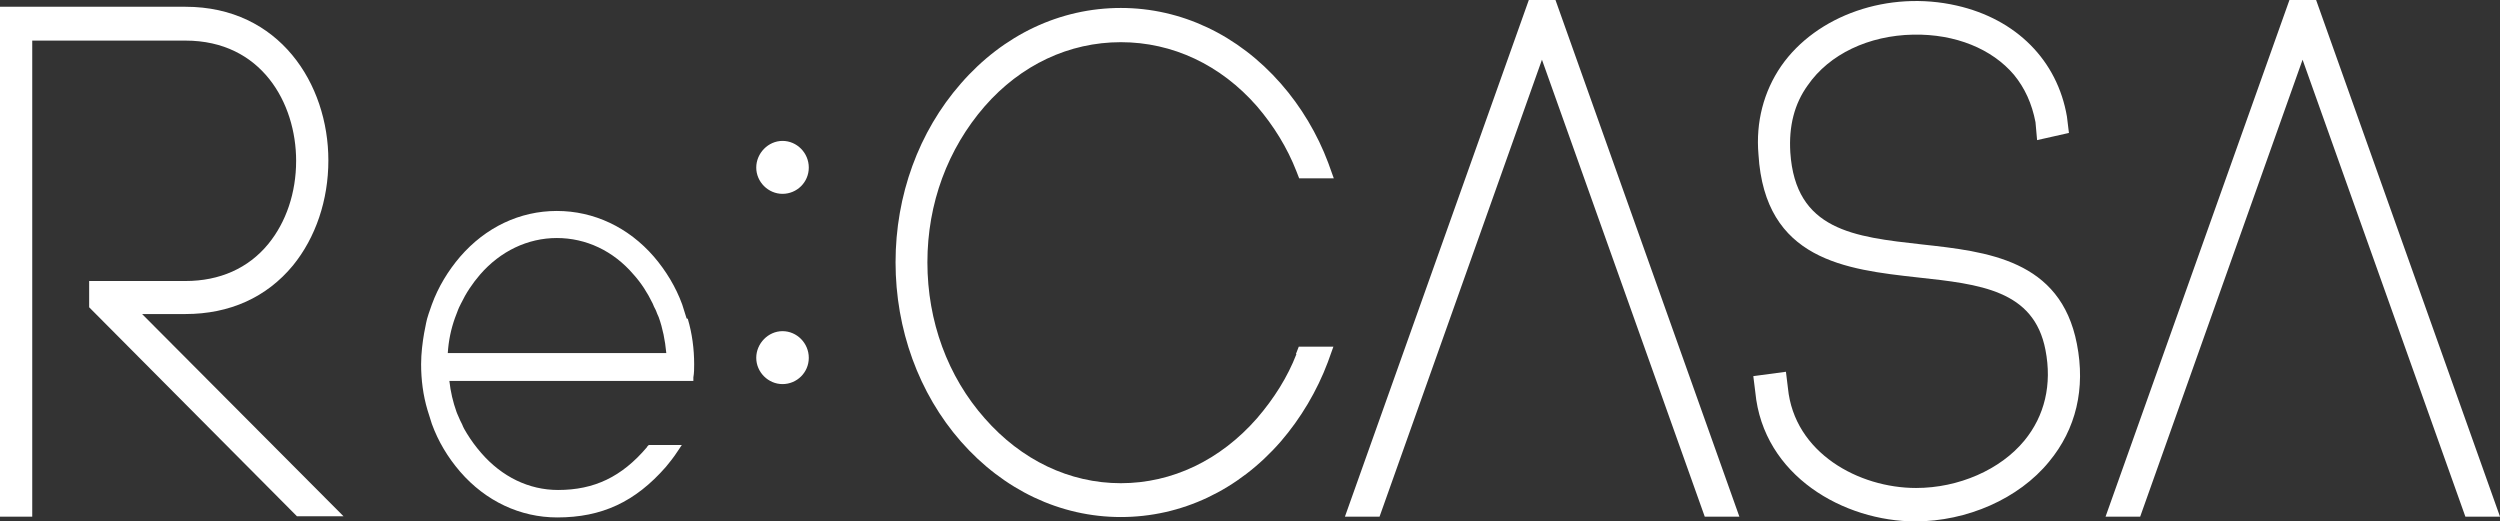 <?xml version="1.0" encoding="UTF-8"?>
<svg id="_レイヤー_2" data-name="レイヤー 2" xmlns="http://www.w3.org/2000/svg" viewBox="0 0 62.81 13.1">
  <rect x="0" y="0" width="62.81" height="13.1" fill="#333333" stroke="none"/>
  <defs>
    <style>
      .cls-1 {
        fill: #fff;
      }
    </style>
  </defs>
  <g id="_レイヤー_1-2" data-name="レイヤー 1">
    <g>
      <path class="cls-1" d="M2.24,7.06h2.42c.86,0,1.58-.32,2.08-.93,.45-.55,.7-1.29,.7-2.09,0-1.45-.87-3.02-2.78-3.02H.81V12.98H0V.17H4.66c2.36,0,3.59,1.94,3.59,3.86,0,1-.32,1.94-.89,2.64-.66,.8-1.59,1.22-2.7,1.22h-1.09l5.06,5.08h-1.17L2.24,7.72v-.67Z"/>
      <path class="cls-1" d="M32.57,8.9c-.22,.57-.56,1.11-.99,1.61-.92,1.05-2.13,1.63-3.42,1.63s-2.5-.58-3.42-1.63c-.93-1.05-1.44-2.44-1.44-3.92s.51-2.85,1.44-3.92c.91-1.04,2.12-1.61,3.42-1.61s2.51,.57,3.42,1.61c.42,.49,.76,1.04,.99,1.63l.07,.18h.87l-.14-.39c-.27-.72-.68-1.41-1.19-1.99-1.07-1.22-2.5-1.9-4.02-1.9s-2.95,.67-4.02,1.9c-1.06,1.21-1.64,2.81-1.64,4.49s.58,3.29,1.64,4.5c1.07,1.22,2.5,1.9,4.02,1.9s2.95-.67,4.02-1.9c.5-.58,.91-1.27,1.18-1.99l.14-.39h-.87l-.07,.18Z"/>
      <polygon class="cls-1" points="39.08 0 43.7 12.98 42.83 12.98 38.74 1.5 34.66 12.98 33.79 12.98 38.41 0 39.08 0"/>
      <polygon class="cls-1" points="58.19 0 62.81 12.98 61.94 12.98 57.85 1.5 53.77 12.98 52.9 12.98 57.52 0 58.19 0"/>
      <path class="cls-1" d="M48.13,13.1c-1.8,0-3.83-1.14-4.03-3.25l-.05-.4,.82-.11,.05,.41c.16,1.63,1.78,2.51,3.22,2.51,1.07,0,2.12-.46,2.72-1.19,.51-.62,.7-1.41,.53-2.28-.29-1.5-1.64-1.65-3.21-1.82-1.8-.2-3.84-.43-4-3.09-.07-.81,.13-1.58,.57-2.22,.89-1.28,2.7-1.91,4.41-1.52,1.5,.34,2.53,1.38,2.77,2.79l.05,.41-.8,.18-.04-.45c-.09-.47-.27-.86-.54-1.19-.55-.65-1.47-1.03-2.53-1.01-1.12,.02-2.11,.49-2.65,1.27-.34,.47-.48,1.03-.44,1.69,.13,1.96,1.6,2.12,3.3,2.31,1.64,.18,3.49,.38,3.9,2.5,.22,1.12-.02,2.14-.7,2.96-.76,.93-2.06,1.5-3.37,1.5Z"/>
      <path class="cls-1" d="M20.32,4.21c0,.37-.3,.66-.66,.66s-.66-.3-.66-.66,.3-.67,.66-.67,.66,.3,.66,.67Z"/>
      <path class="cls-1" d="M20.32,8.99c0,.37-.3,.66-.66,.66s-.66-.3-.66-.66,.3-.67,.66-.67,.66,.3,.66,.67Z"/>
      <path class="cls-1" d="M17.25,8l-.11-.35c-.16-.44-.41-.85-.71-1.2-.64-.74-1.51-1.15-2.44-1.15s-1.79,.41-2.43,1.15c-.3,.35-.55,.76-.71,1.2l-.08,.23-.04,.13s-.15,.59-.15,1.14c0,.39,.05,.78,.16,1.15l.11,.35c.16,.44,.4,.84,.71,1.2,.64,.74,1.51,1.15,2.44,1.15,1.12,0,1.96-.39,2.73-1.27,.09-.11,.19-.23,.3-.4l.1-.15h-.83l-.03,.03s-.02,.02-.02,.03h0c-.63,.74-1.32,1.07-2.23,1.07-.73,0-1.41-.33-1.93-.93-.13-.15-.25-.31-.36-.49-.05-.08-.09-.15-.12-.23-.02-.03-.03-.07-.05-.1-.02-.05-.05-.11-.07-.16l-.02-.05c-.09-.25-.15-.51-.18-.78h6.13v-.09c.02-.11,.02-.22,.02-.33,0-.38-.05-.77-.16-1.14Zm-.52,.87h-5.48c.02-.31,.08-.6,.18-.88l.08-.21s.04-.1,.07-.15c.13-.27,.29-.51,.48-.73,.51-.59,1.2-.92,1.93-.92s1.42,.32,1.93,.92c.19,.21,.35,.46,.48,.73,.02,.05,.04,.1,.07,.15,.01,.03,.03,.06,.04,.1l.04,.09c.1,.28,.16,.58,.19,.9Z"/>
    </g>
  </g>
</svg>